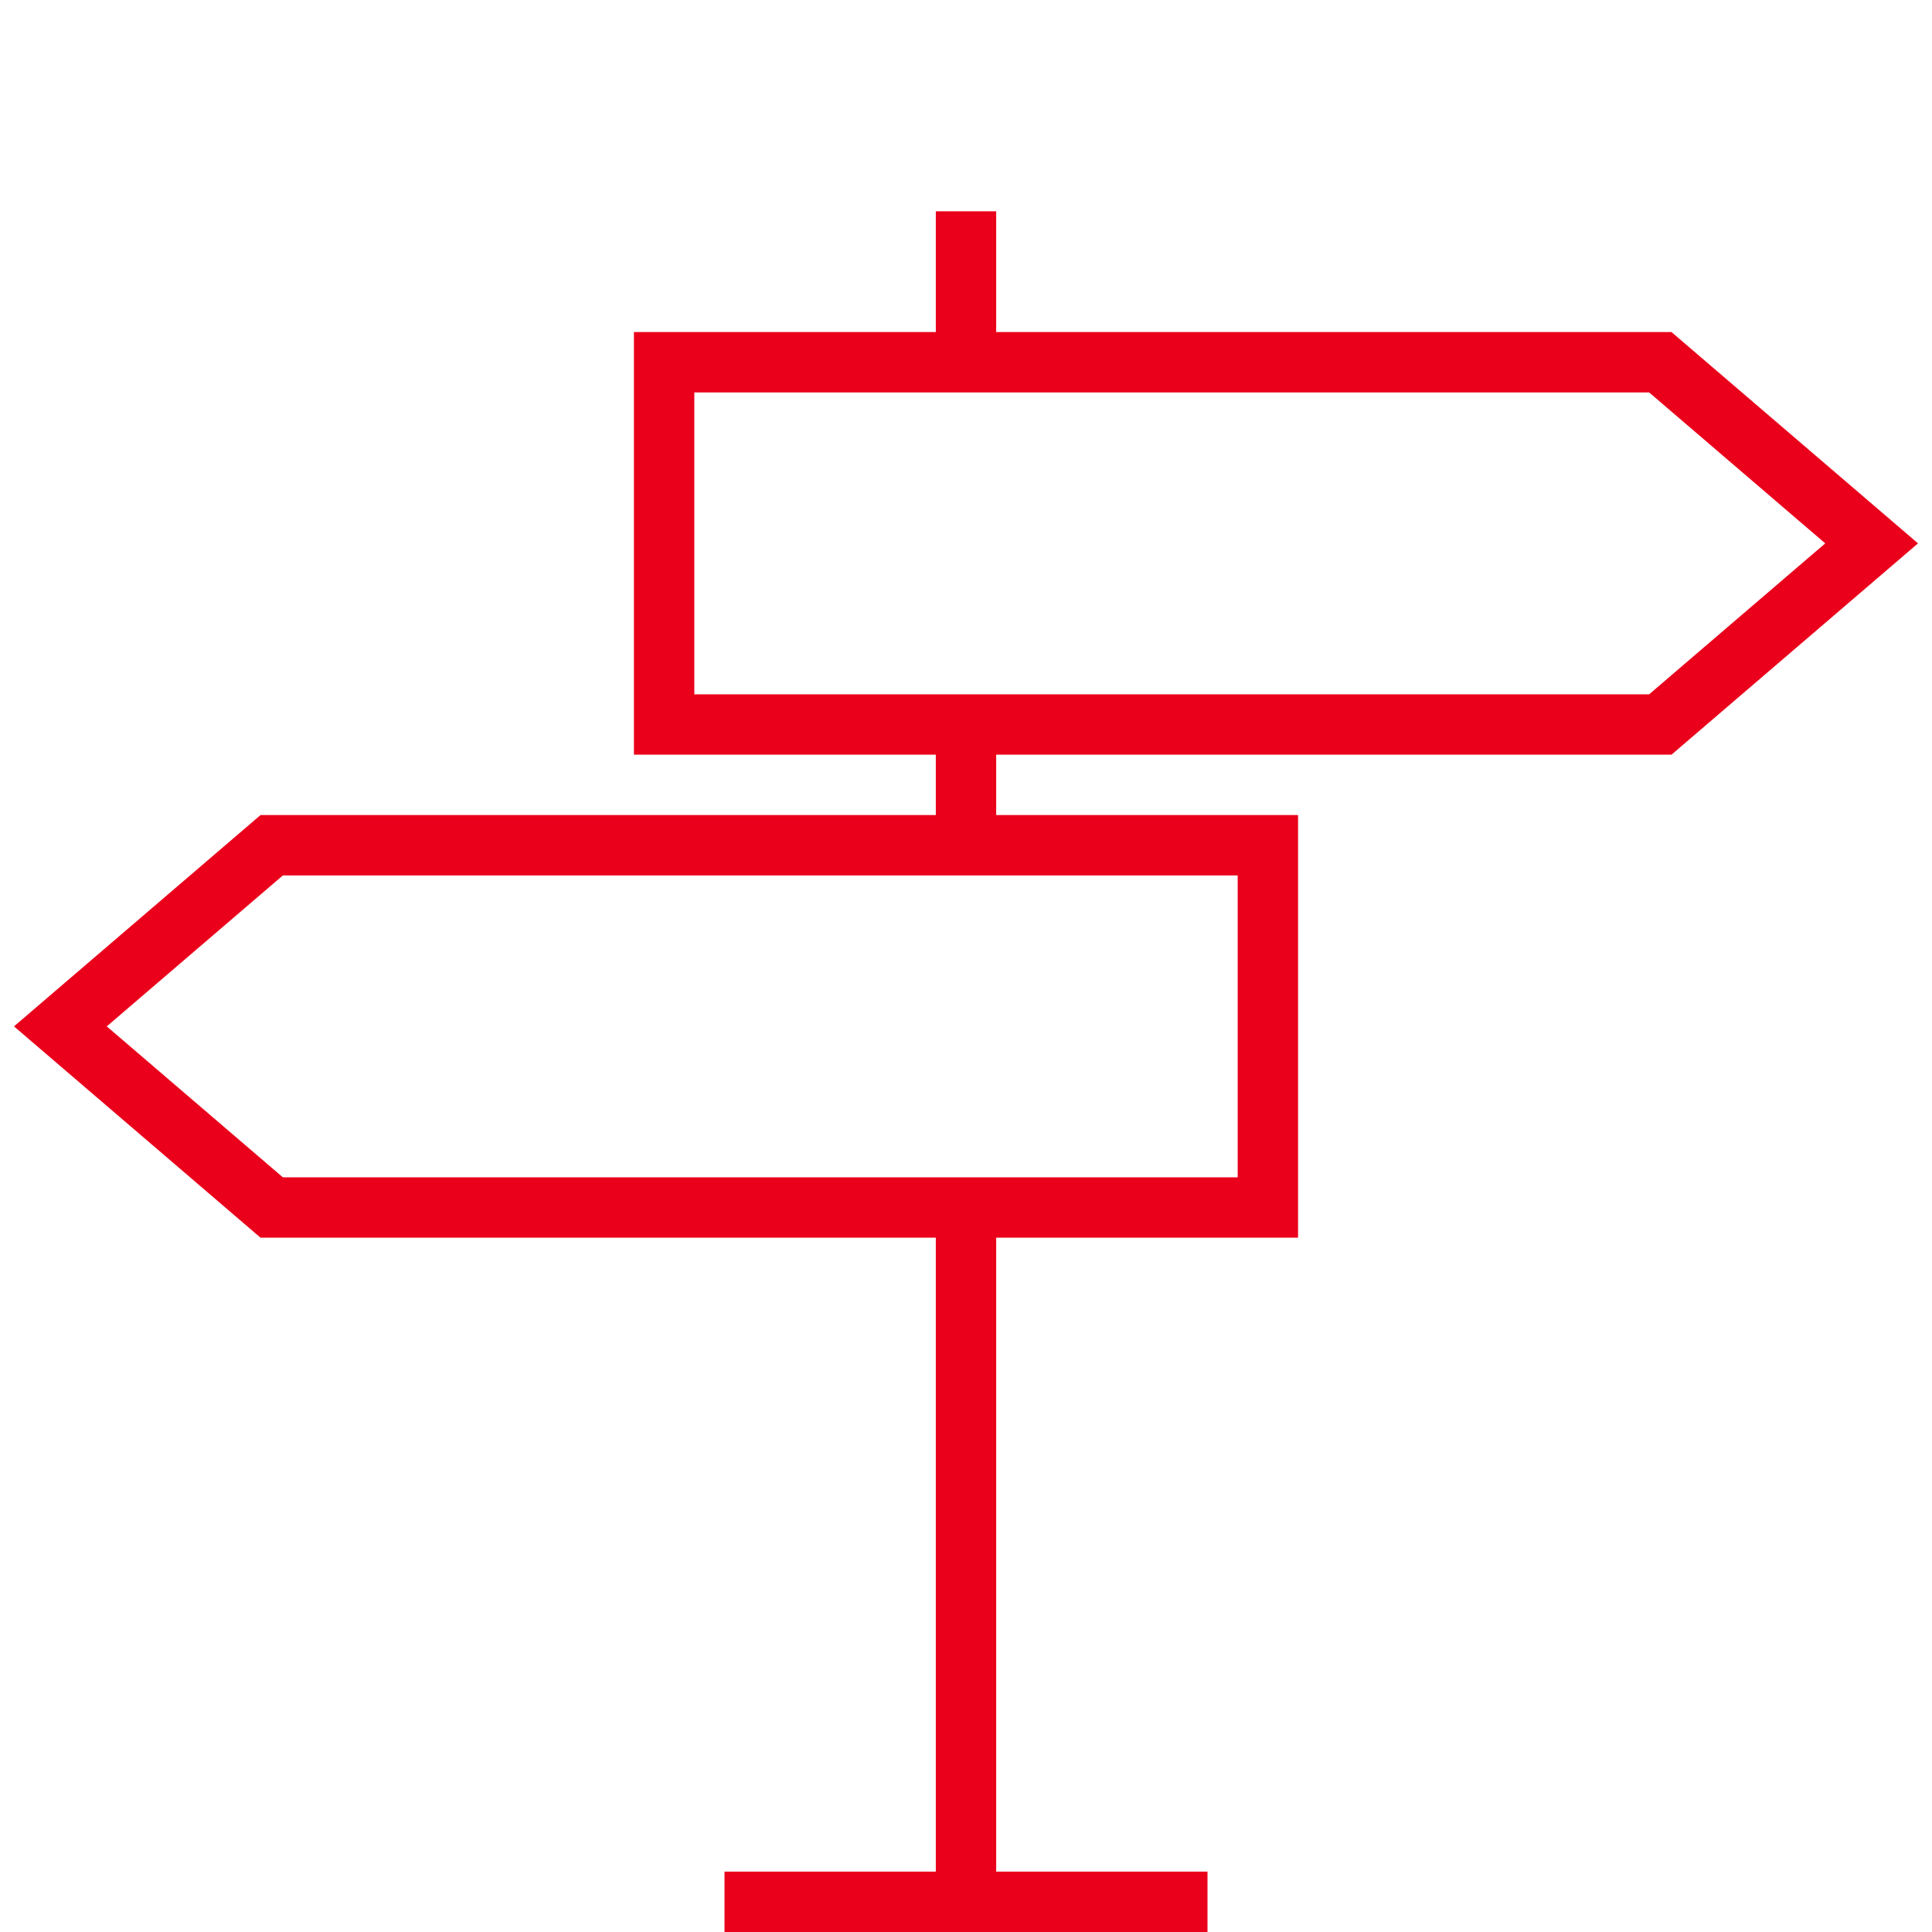 <?xml version="1.0" encoding="utf-8"?>
<!-- Generator: Adobe Illustrator 21.0.2, SVG Export Plug-In . SVG Version: 6.00 Build 0)  -->
<svg version="1.1" id="Layer_1" xmlns="http://www.w3.org/2000/svg" xmlns:xlink="http://www.w3.org/1999/xlink" x="0px" y="0px"
	 viewBox="0 0 64 64" style="enable-background:new 0 0 64 64;" xml:space="preserve">
<style type="text/css">
	.st0{fill:none;stroke:#EA001B;stroke-width:2;stroke-miterlimit:10;}
</style>
<polygon class="st0" points="55,24 22,24 22,12 55,12 62,18 "/>
<polygon class="st0" points="9,28 42,28 42,40 9,40 2,34 "/>
<line class="st0" x1="32" y1="40" x2="32" y2="64"/>
<line class="st0" x1="32" y1="28" x2="32" y2="24"/>
<line class="st0" x1="32" y1="12" x2="32" y2="7"/>
<line class="st0" x1="24" y1="63" x2="40" y2="63"/>
</svg>